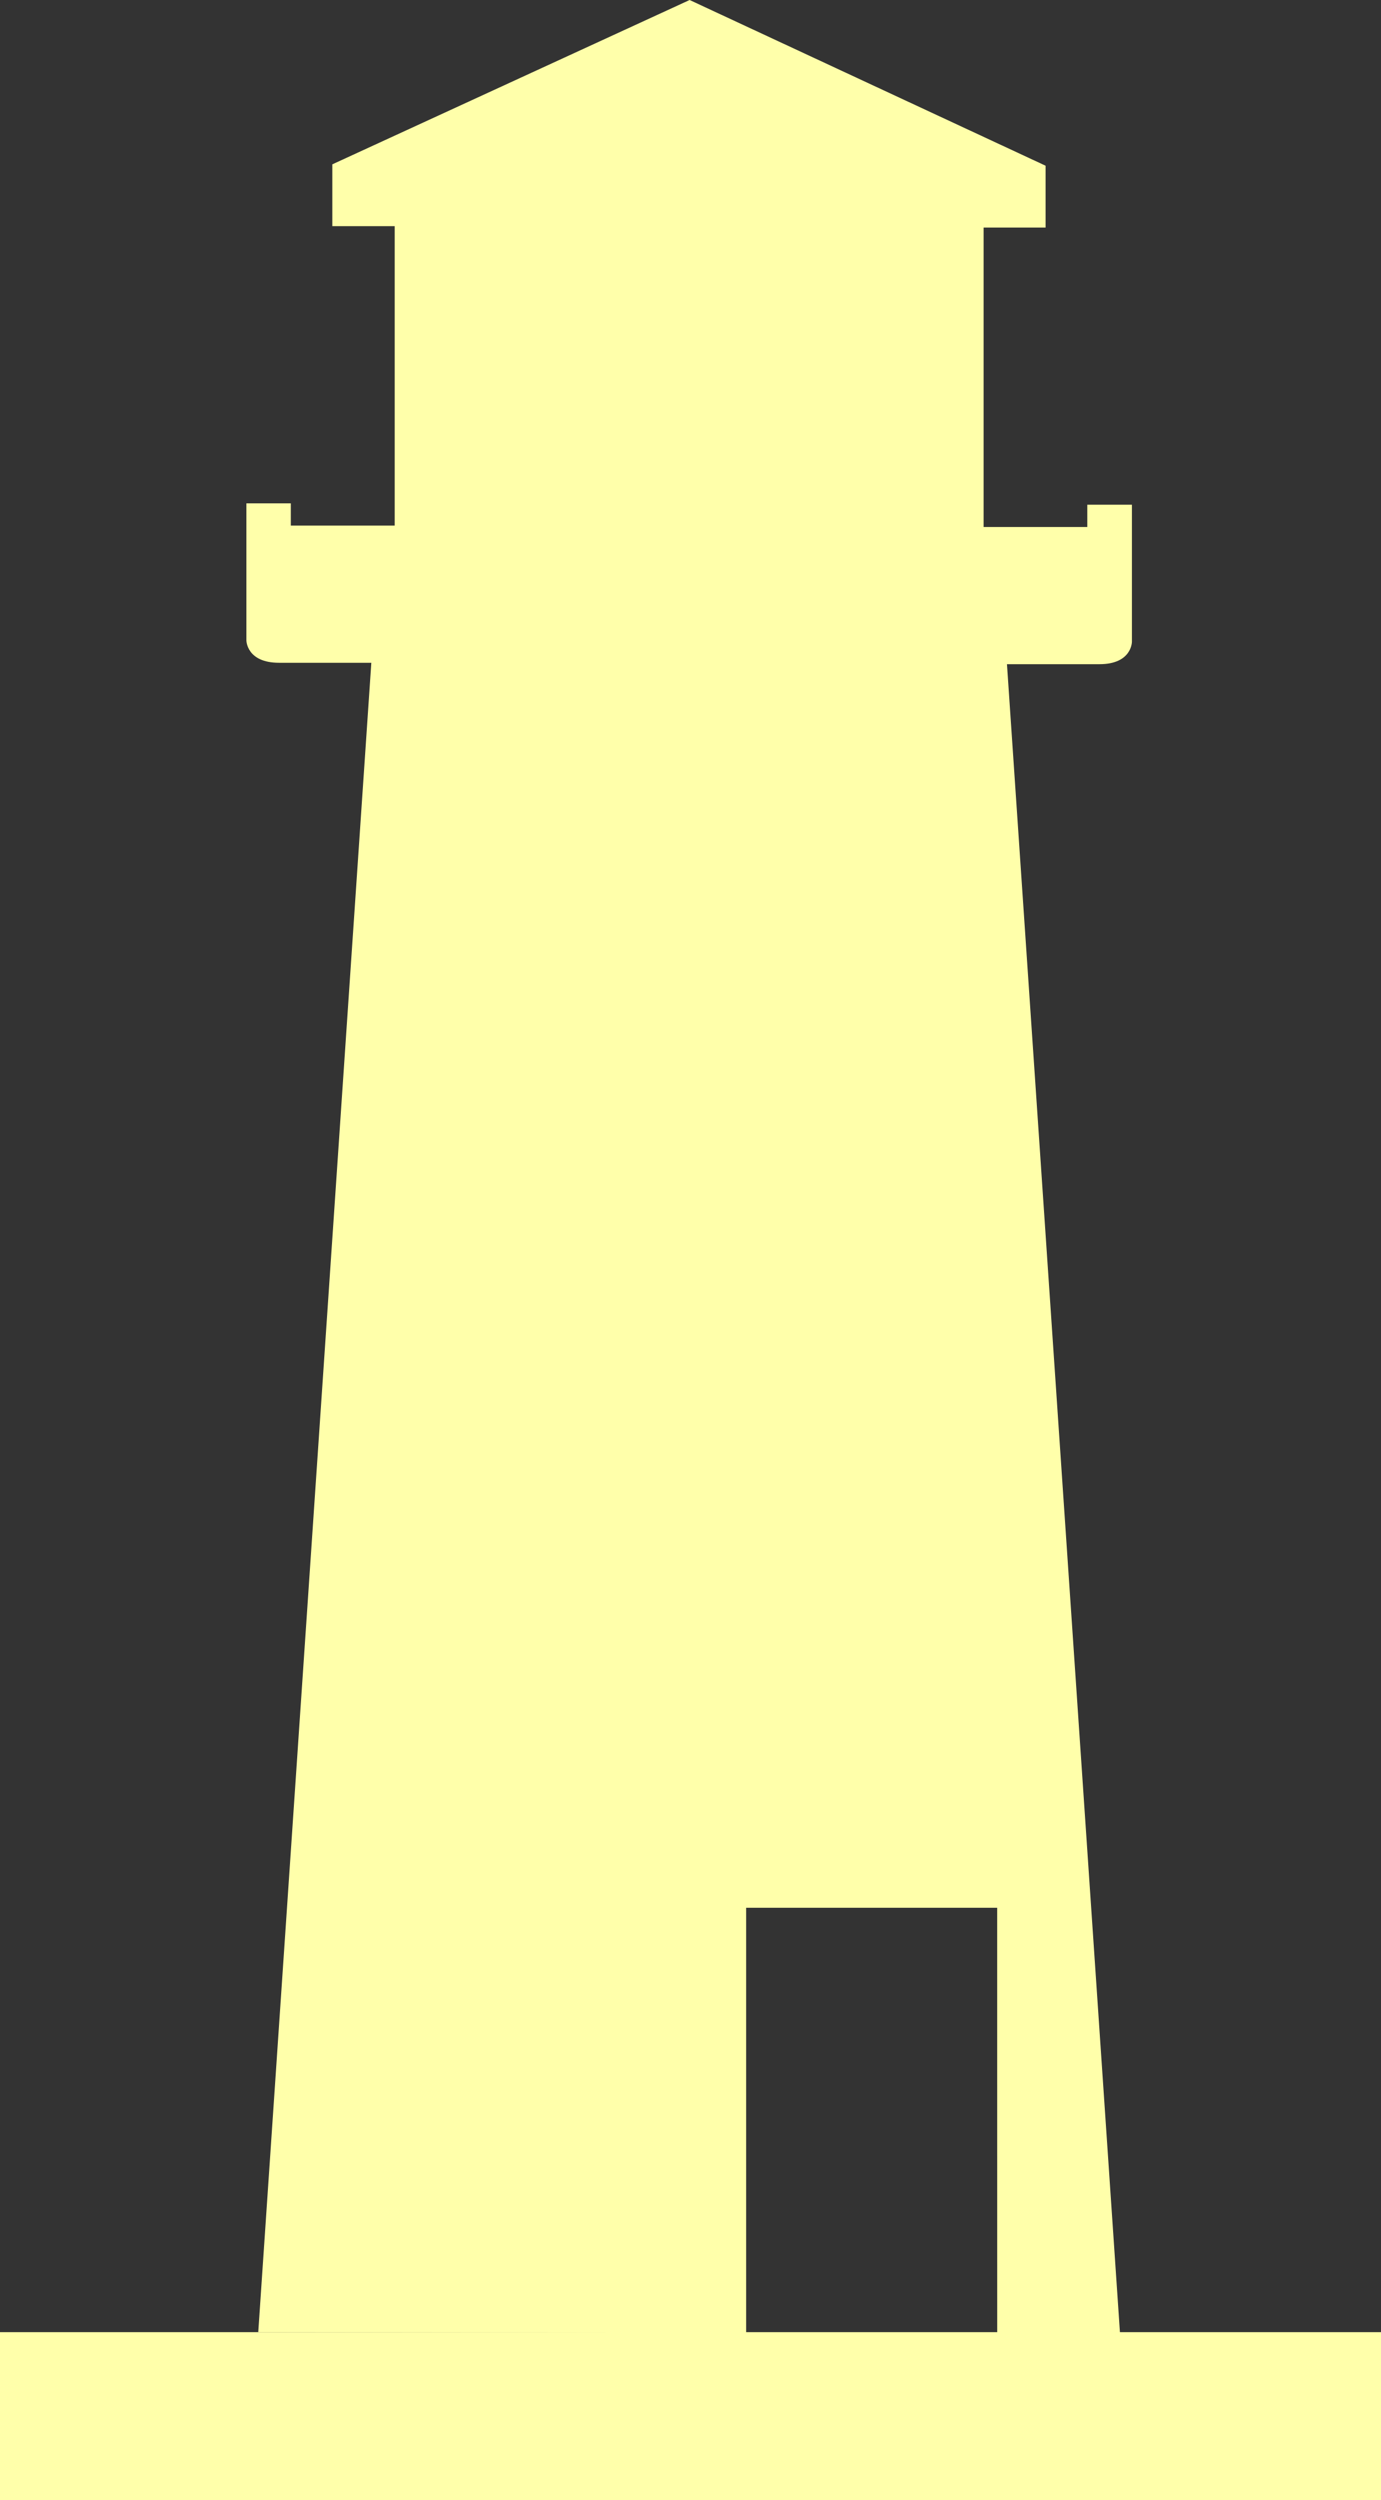 <?xml version="1.0"?><svg width="55.352" height="100.188" xmlns="http://www.w3.org/2000/svg">
 <rect width="100%" height="100%" fill="#333333" stroke="none"/>
 <g>
  <title>Layer 1</title>
  <g id="svg_1">
   <path d="m39.969,93.508l4.922,0l-4.531,-66.891l3.711,0c1.298,0 1.298,-0.898 1.298,-0.898l0,-5.492l-1.789,0l0,0.892l-4.156,0l0,-12l2.484,0l0,-2.478l-14.267,-6.641l-14.321,6.586l0,2.477l2.5,0l0,12l-4.164,0l0,-0.891l-1.78,0l0,5.492c0,0 0,0.897 1.312,0.897l3.695,0l-4.532,66.899l17.289,0.022l2.266,0l0,-17.029l10.062,0l0.001,17.055l0,0l0,0l0,0z" fill="#ffffaa" id="svg_2"/>
   <g id="svg_3">
    <rect height="6.727" width="55.352" y="93.461" x="0" fill="#ffffaa" id="svg_4"/>
    <path d="m31.766,96.812" fill="#ffffaa" id="svg_5"/>
   </g>
  </g>
 </g>
</svg>